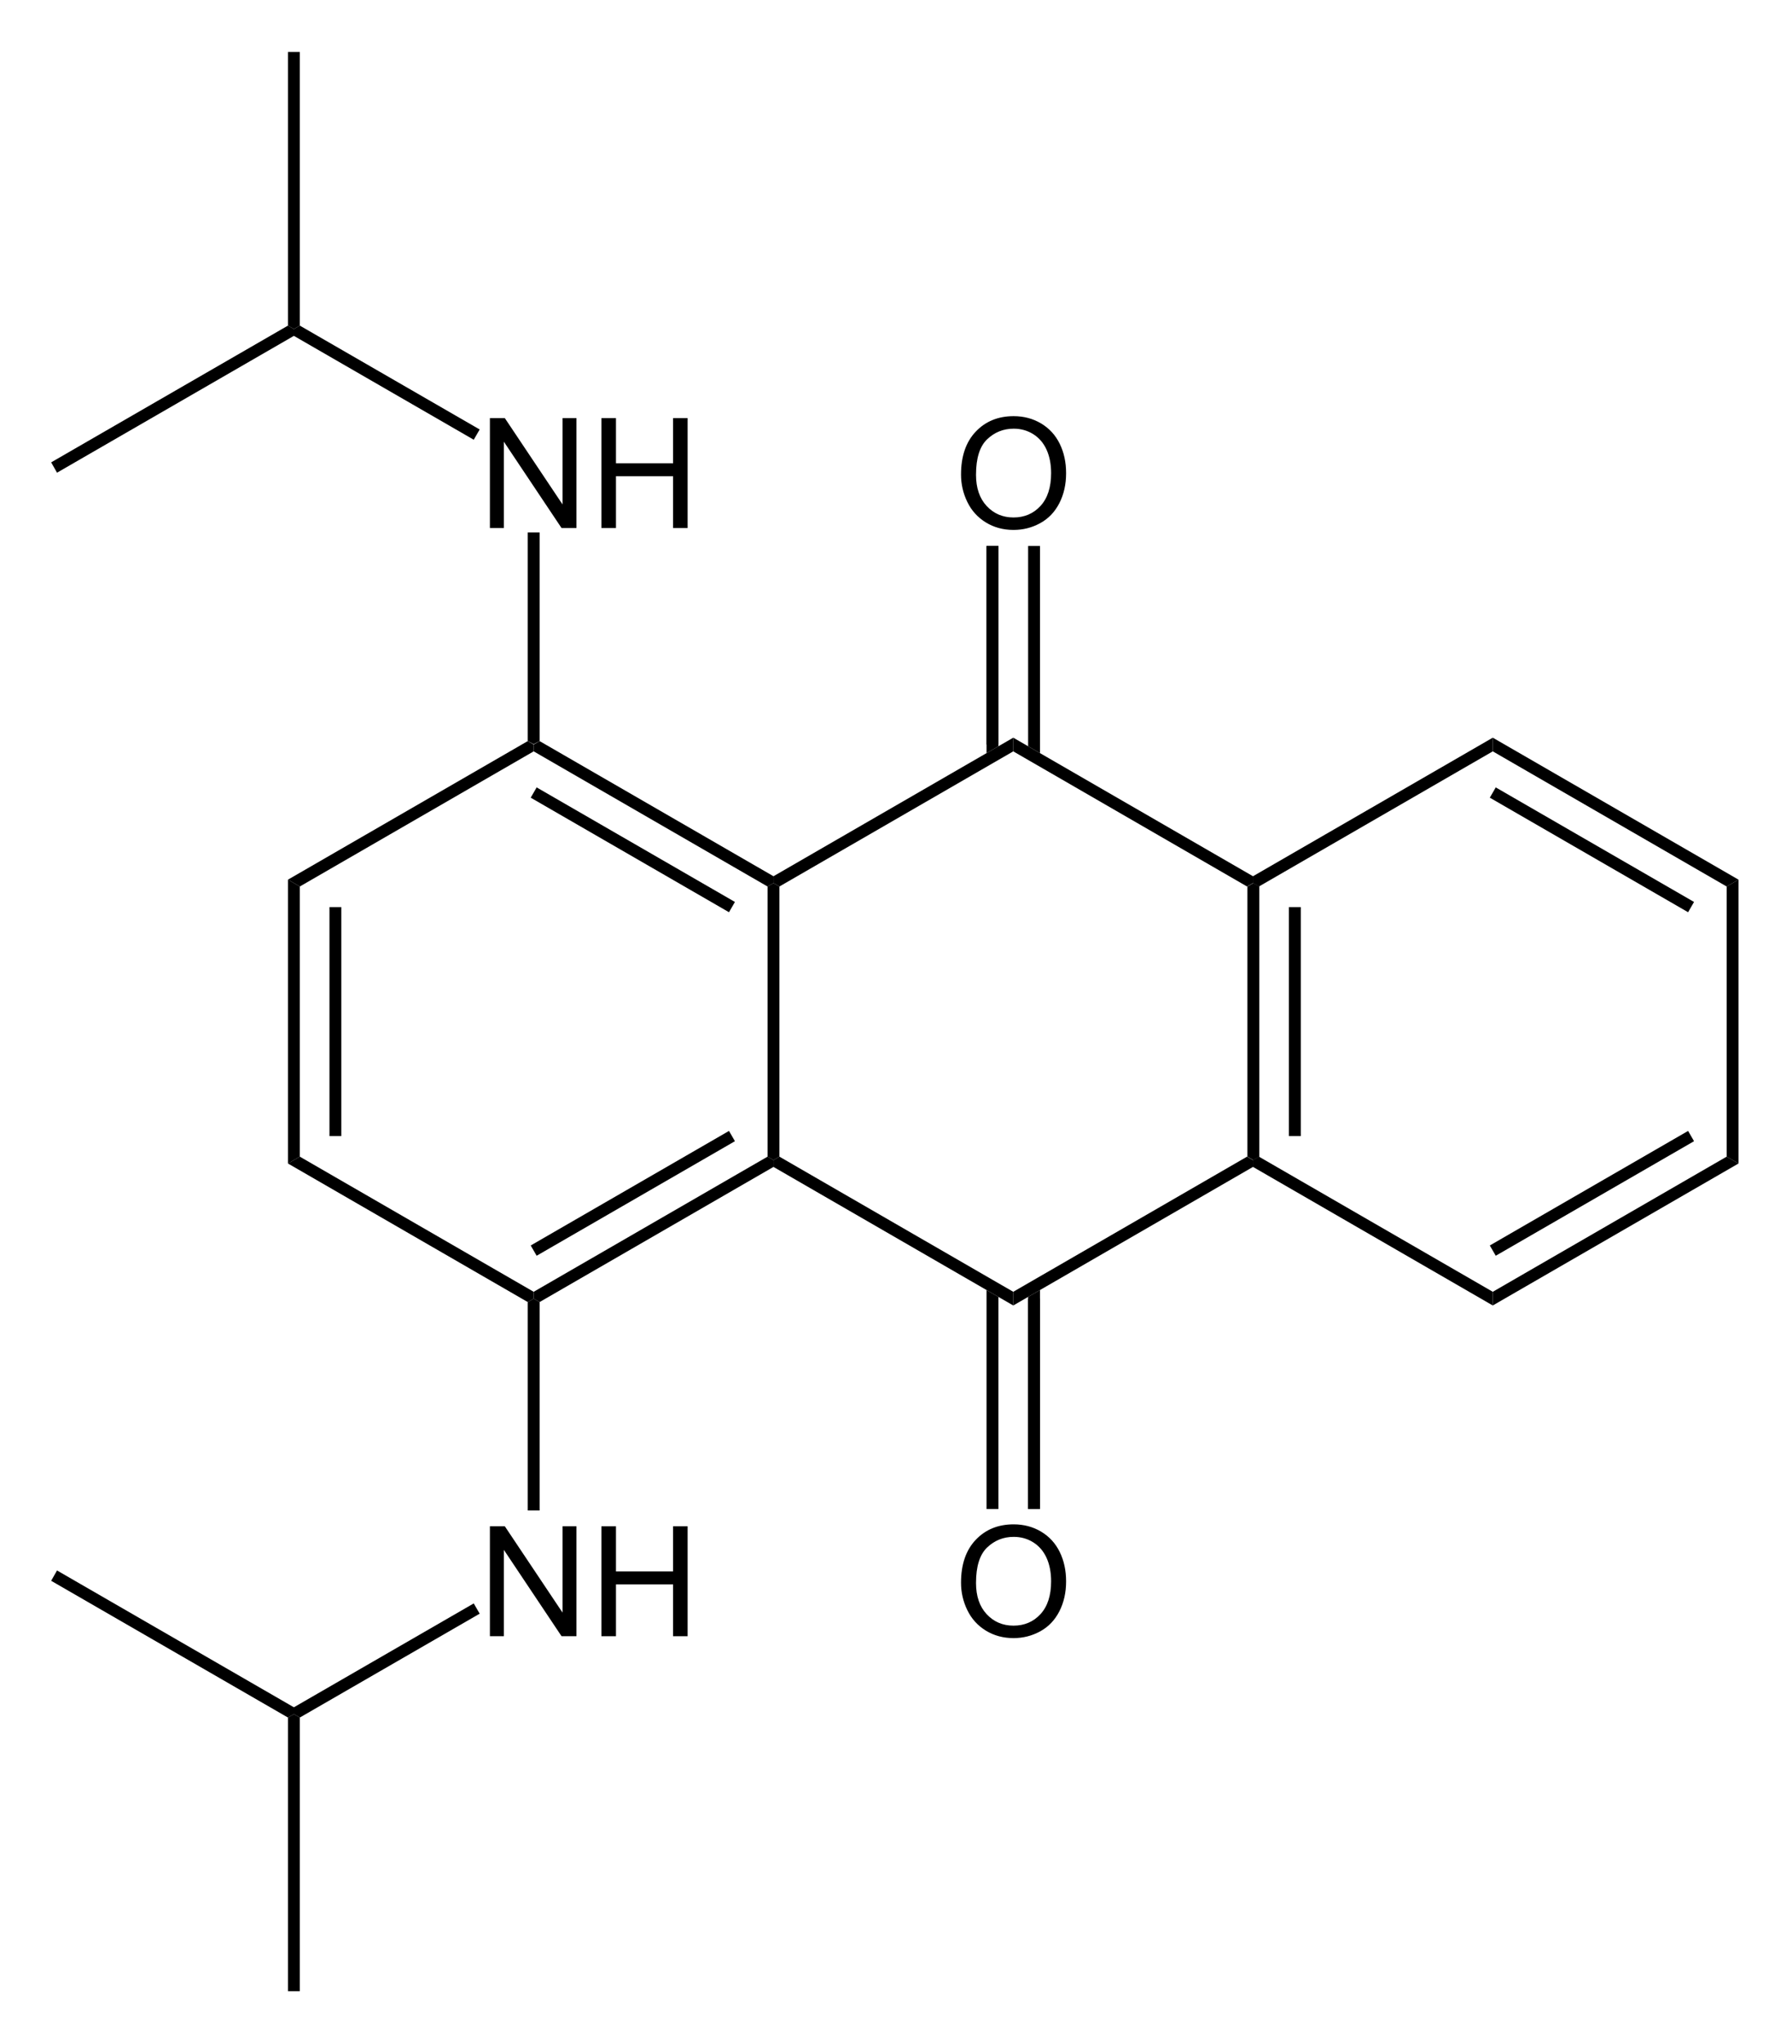 <?xml version="1.0" encoding="UTF-8" standalone="no"?>
<!-- Created with Inkscape (http://www.inkscape.org/) -->

<svg
   xmlns:dc="http://purl.org/dc/elements/1.1/"
   xmlns:cc="http://creativecommons.org/ns#"
   xmlns:rdf="http://www.w3.org/1999/02/22-rdf-syntax-ns#"
   xmlns:svg="http://www.w3.org/2000/svg"
   xmlns="http://www.w3.org/2000/svg"
   version="1.1"
   width="100%"
   height="100%"
   viewBox="206.84 71.1 256.85 292.8"
   id="svg2">
  <defs
     id="defs160" />
  <clipPath
     id="93">
    <rect
       width="1117.41"
       height="768.45"
       x="0.85"
       y="0.85"
       id="rect5" />
  </clipPath>
  <g
     transform="translate(7.333,7.444)"
     id="g3389">
    <g
       id="Solid">
      <path
         d="m 240.78,189.67 0,0 0.85,0.49 0.85,0.49 0,38.7 -0.85,0.49 -0.85,0.49 z"
         id="path12"
         style="fill:#000000;fill-rule:evenodd;stroke:#000000;stroke-width:0;stroke-linejoin:miter" />
      <path
         d="m 247.58,193.6 0,32.8"
         id="line14"
         style="stroke:#000000;stroke-width:1.7" />
    </g>
    <g
       id="g16">
      <path
         d="m 240.78,230.33 0,0 0.85,-0.49 0.85,-0.49 33.52,19.36 0,0.98 -0.85,0.49 z"
         id="path18"
         style="fill:#000000;fill-rule:evenodd;stroke:#000000;stroke-width:0;stroke-linejoin:miter" />
    </g>
    <g
       id="g20">
      <path
         d="m 276.85,250.18 0,0 -0.85,-0.49 0,-0.98 33.52,-19.36 0.85,0.49 0,0.98 z"
         id="path22"
         style="fill:#000000;fill-rule:evenodd;stroke:#000000;stroke-width:0;stroke-linejoin:miter" />
      <path
         d="m 276,242.81 28.42,-16.41"
         id="line24"
         style="stroke:#000000;stroke-width:1.7" />
    </g>
    <g
       id="g26">
      <path
         d="m 311.22,229.35 0,0 -0.85,0.49 -0.85,-0.49 0,-38.7 0.85,-0.49 0.85,0.49 z"
         id="path28"
         style="fill:#000000;fill-rule:evenodd;stroke:#000000;stroke-width:0;stroke-linejoin:miter" />
    </g>
    <g
       id="g30">
      <path
         d="m 310.37,189.18 0,0 0,0.98 -0.85,0.49 -33.52,-19.36 0,-0.98 0.85,-0.49 z"
         id="path32"
         style="fill:#000000;fill-rule:evenodd;stroke:#000000;stroke-width:0;stroke-linejoin:miter" />
      <path
         d="M 304.42,193.6 276,177.19"
         id="line34"
         style="stroke:#000000;stroke-width:1.7" />
    </g>
    <g
       id="g36">
      <path
         d="m 275.15,169.82 0,0 0.85,0.49 0,0.98 -33.52,19.36 -0.85,-0.49 -0.85,-0.49 z"
         id="path38"
         style="fill:#000000;fill-rule:evenodd;stroke:#000000;stroke-width:0;stroke-linejoin:miter" />
    </g>
    <g
       id="g40">
      <path
         d="m 310.37,230.82 0,0 0,-0.98 0.85,-0.49 33.52,19.36 0,0.98 0,0.98 z"
         id="path42"
         style="fill:#000000;fill-rule:evenodd;stroke:#000000;stroke-width:0;stroke-linejoin:miter" />
    </g>
    <g
       id="g44">
      <path
         d="m 344.74,250.67 0,0 0,-0.98 0,-0.98 33.51,-19.36 0.85,0.49 0,0.98 z"
         id="path46"
         style="fill:#000000;fill-rule:evenodd;stroke:#000000;stroke-width:0;stroke-linejoin:miter" />
    </g>
    <g
       transform="matrix(-1,0,0,1,758.25,0)"
       id="g48">
      <path
         d="m 379.95,229.35 0,0 -0.85,0.49 -0.85,-0.49 0,-38.7 0.85,-0.49 0.85,0.49 z"
         id="path50"
         style="fill:#000000;fill-rule:evenodd;stroke:#000000;stroke-width:0;stroke-linejoin:miter" />
      <path
         d="m 373.15,226.4 0,-32.8"
         id="line52"
         style="stroke:#000000;stroke-width:1.7" />
    </g>
    <g
       id="g54">
      <path
         d="m 379.1,189.18 0,0 0,0.98 -0.85,0.49 -33.51,-19.36 0,-0.98 0,-0.98 z"
         id="path56"
         style="fill:#000000;fill-rule:evenodd;stroke:#000000;stroke-width:0;stroke-linejoin:miter" />
    </g>
    <g
       id="g58">
      <path
         d="m 344.74,169.33 0,0 0,0.98 0,0.98 -33.52,19.36 -0.85,-0.49 0,-0.98 z"
         id="path60"
         style="fill:#000000;fill-rule:evenodd;stroke:#000000;stroke-width:0;stroke-linejoin:miter" />
    </g>
    <g
       id="g62">
      <path
         d="m 379.1,230.82 0,0 0,-0.98 0.85,-0.49 33.52,19.36 0,0.98 0,0.98 z"
         id="path64"
         style="fill:#000000;fill-rule:evenodd;stroke:#000000;stroke-width:0;stroke-linejoin:miter" />
    </g>
    <g
       id="g66">
      <path
         d="m 413.47,250.67 0,0 0,-0.98 0,-0.98 33.52,-19.36 0.85,0.49 0.85,0.49 z"
         id="path68"
         style="fill:#000000;fill-rule:evenodd;stroke:#000000;stroke-width:0;stroke-linejoin:miter" />
      <path
         d="m 413.47,242.81 28.42,-16.41"
         id="line70"
         style="stroke:#000000;stroke-width:1.7" />
    </g>
    <g
       id="g72">
      <path
         d="m 448.69,230.33 0,0 -0.85,-0.49 -0.85,-0.49 0,-38.7 0.85,-0.49 0.85,-0.49 z"
         id="path74"
         style="fill:#000000;fill-rule:evenodd;stroke:#000000;stroke-width:0;stroke-linejoin:miter" />
    </g>
    <g
       id="g76">
      <path
         d="m 448.69,189.67 0,0 -0.85,0.49 -0.85,0.49 -33.52,-19.36 0,-0.98 0,-0.98 z"
         id="path78"
         style="fill:#000000;fill-rule:evenodd;stroke:#000000;stroke-width:0;stroke-linejoin:miter" />
      <path
         d="M 441.89,193.6 413.47,177.19"
         id="line80"
         style="stroke:#000000;stroke-width:1.7" />
    </g>
    <g
       id="g82">
      <path
         d="m 413.47,169.33 0,0 0,0.98 0,0.98 -33.52,19.36 -0.85,-0.49 0,-0.98 z"
         id="path84"
         style="fill:#000000;fill-rule:evenodd;stroke:#000000;stroke-width:0;stroke-linejoin:miter" />
    </g>
    <g
       id="g86">
      <g
         id="text88"
         style="text-anchor:start">
        <path
           d="m 337.253,131.63 c 0,-2.614 0.702,-4.66 2.105,-6.139 1.404,-1.479 3.215,-2.218 5.436,-2.218 1.454,2e-5 2.764,0.347 3.932,1.042 1.167,0.695 2.057,1.663 2.669,2.906 0.612,1.243 0.918,2.652 0.918,4.227 -2e-5,1.597 -0.322,3.026 -0.967,4.286 -0.645,1.26 -1.558,2.215 -2.739,2.863 -1.182,0.648 -2.456,0.972 -3.824,0.972 -1.482,0 -2.807,-0.358 -3.975,-1.074 -1.167,-0.716 -2.052,-1.694 -2.653,-2.933 -0.602,-1.239 -0.902,-2.549 -0.902,-3.932 z m 2.148,0.032 c -1e-5,1.898 0.51,3.393 1.531,4.485 1.02,1.092 2.301,1.638 3.84,1.638 1.568,10e-6 2.859,-0.551 3.873,-1.654 1.013,-1.103 1.52,-2.668 1.52,-4.694 -2e-5,-1.282 -0.217,-2.401 -0.65,-3.357 -0.433,-0.956 -1.067,-1.697 -1.901,-2.224 -0.834,-0.526 -1.771,-0.79 -2.809,-0.79 -1.475,2e-5 -2.745,0.507 -3.808,1.52 -1.063,1.013 -1.595,2.705 -1.595,5.076 z"
           id="path3372"
           style="font-size:22px;fill:#000000;font-family:Arial" />
      </g>
    </g>
    <g
       id="g92">
      <path
         d="m 341.76,170.31 0,-28.44"
         id="line94"
         style="stroke:#000000;stroke-width:1.7" />
      <path
         d="m 346.87,170.56 0,0 1.7,0.98 0,-29.67 -1.7,0 z"
         id="path96"
         style="fill:#000000;fill-rule:evenodd;stroke:#000000;stroke-width:0;stroke-linejoin:miter" />
      <path
         d="m 340.91,171.54 0,0 1.7,-0.98 0,-28.69 -1.7,0 z"
         id="path98"
         style="fill:#000000;fill-rule:evenodd;stroke:#000000;stroke-width:0;stroke-linejoin:miter" />
    </g>
    <g
       id="g100">
      <g
         id="text102"
         style="text-anchor:start">
        <path
           d="m 337.253,290.38 c 0,-2.614 0.702,-4.66 2.105,-6.139 1.404,-1.479 3.215,-2.218 5.436,-2.218 1.454,2e-5 2.764,0.347 3.932,1.042 1.167,0.695 2.057,1.663 2.669,2.906 0.612,1.243 0.918,2.652 0.918,4.227 -2e-5,1.597 -0.322,3.026 -0.967,4.286 -0.645,1.26 -1.558,2.215 -2.739,2.863 -1.182,0.648 -2.456,0.972 -3.824,0.972 -1.482,0 -2.807,-0.358 -3.975,-1.074 -1.167,-0.716 -2.052,-1.694 -2.653,-2.933 -0.602,-1.239 -0.902,-2.549 -0.902,-3.932 z m 2.148,0.032 c -1e-5,1.898 0.51,3.393 1.531,4.485 1.02,1.092 2.301,1.638 3.84,1.638 1.568,0 2.859,-0.551 3.873,-1.654 1.013,-1.103 1.52,-2.668 1.52,-4.694 -2e-5,-1.282 -0.217,-2.401 -0.65,-3.357 -0.433,-0.956 -1.067,-1.697 -1.901,-2.224 -0.834,-0.526 -1.771,-0.79 -2.809,-0.79 -1.475,10e-6 -2.745,0.507 -3.808,1.52 -1.063,1.013 -1.595,2.705 -1.595,5.076 z"
           id="path3376"
           style="font-size:22px;fill:#000000;font-family:Arial" />
      </g>
    </g>
    <g
       id="g106">
      <path
         d="m 347.72,249.69 0,30.14"
         id="line108"
         style="stroke:#000000;stroke-width:1.7" />
      <path
         d="m 342.61,249.44 0,0 -1.7,-0.98 0,31.37 1.7,0 z"
         id="path110"
         style="fill:#000000;fill-rule:evenodd;stroke:#000000;stroke-width:0;stroke-linejoin:miter" />
      <path
         d="m 348.57,248.46 0,0 -1.7,0.98 0,30.39 1.7,0 z"
         id="path112"
         style="fill:#000000;fill-rule:evenodd;stroke:#000000;stroke-width:0;stroke-linejoin:miter" />
    </g>
    <g
       id="g114">
      <g
         id="text116"
         style="text-anchor:start">
        <path
           d="m 269.726,139.3 0,-15.748 2.138,0 8.271,12.364 0,-12.364 1.998,0 0,15.748 -2.138,0 -8.271,-12.375 0,12.375 z"
           id="path3380"
           style="font-size:22px;fill:#000000;font-family:Arial" />
        <path
           d="m 285.71,139.3 0,-15.748 2.084,0 0,6.467 8.186,0 0,-6.467 2.084,0 0,15.748 -2.084,0 0,-7.423 -8.186,0 0,7.423 z"
           id="path3382"
           style="font-size:22px;fill:#000000;font-family:Arial" />
      </g>
    </g>
    <g
       transform="matrix(1,0,0,0.907,0,15.788)"
       id="g120">
      <path
         d="m 276.85,169.82 0,0 -0.85,0.49 -0.85,-0.49 0,-32.95 0.85,0 0.85,0 z"
         id="path122"
         style="fill:#000000;fill-rule:evenodd;stroke:#000000;stroke-width:0;stroke-linejoin:miter" />
    </g>
    <g
       id="g124">
      <path
         d="m 268.26,125.18 0,0 -0.43,0.74 -0.42,0.73 -25.78,-14.88 0,-0.98 0.85,-0.49 z"
         id="path126"
         style="fill:#000000;fill-rule:evenodd;stroke:#000000;stroke-width:0;stroke-linejoin:miter" />
    </g>
    <g
       id="g128">
      <path
         d="m 240.78,110.3 0,0 0.85,0.49 0,0.98 -33.95,19.6 -0.42,-0.74 -0.42,-0.74 z"
         id="path130"
         style="fill:#000000;fill-rule:evenodd;stroke:#000000;stroke-width:0;stroke-linejoin:miter" />
    </g>
    <g
       id="g132">
      <g
         id="text134"
         style="text-anchor:start">
        <path
           d="m 269.726,298.05 0,-15.748 2.138,0 8.271,12.364 0,-12.364 1.998,0 0,15.748 -2.138,0 -8.271,-12.375 0,12.375 z"
           id="path3385"
           style="font-size:22px;fill:#000000;font-family:Arial" />
        <path
           d="m 285.71,298.05 0,-15.748 2.084,0 0,6.467 8.186,0 0,-6.467 2.084,0 0,15.748 -2.084,0 0,-7.423 -8.186,0 0,7.423 z"
           id="path3387"
           style="font-size:22px;fill:#000000;font-family:Arial" />
      </g>
    </g>
    <g
       id="g138">
      <path
         d="m 206.84,290.11 0,0 0.42,-0.74 0.42,-0.74 33.95,19.6 0,0.98 -0.85,0.49 z"
         id="path140"
         style="fill:#000000;fill-rule:evenodd;stroke:#000000;stroke-width:0;stroke-linejoin:miter" />
    </g>
    <g
       id="g142">
      <path
         d="m 242.48,309.7 0,0 -0.85,-0.49 0,-0.98 25.78,-14.88 0.42,0.73 0.43,0.74 z"
         id="path144"
         style="fill:#000000;fill-rule:evenodd;stroke:#000000;stroke-width:0;stroke-linejoin:miter" />
    </g>
    <g
       id="g146">
      <path
         d="m 276.85,280.03 0,0 -0.85,0 -0.85,0 0,-29.85 0.85,-0.49 0.85,0.49 z"
         id="path148"
         style="fill:#000000;fill-rule:evenodd;stroke:#000000;stroke-width:0;stroke-linejoin:miter" />
    </g>
    <g
       id="g150">
      <path
         d="m 242.48,110.3 0,0 -0.85,0.49 -0.85,-0.49 0,-39.2 0.85,0 0.85,0 z"
         id="path152"
         style="fill:#000000;fill-rule:evenodd;stroke:#000000;stroke-width:0;stroke-linejoin:miter" />
    </g>
    <g
       id="g154">
      <path
         d="m 240.78,309.7 0,0 0.85,-0.49 0.85,0.49 0,39.2 -0.85,0 -0.85,0 z"
         id="path156"
         style="fill:#000000;fill-rule:evenodd;stroke:#000000;stroke-width:0;stroke-linejoin:miter" />
    </g>
  </g>
</svg>
